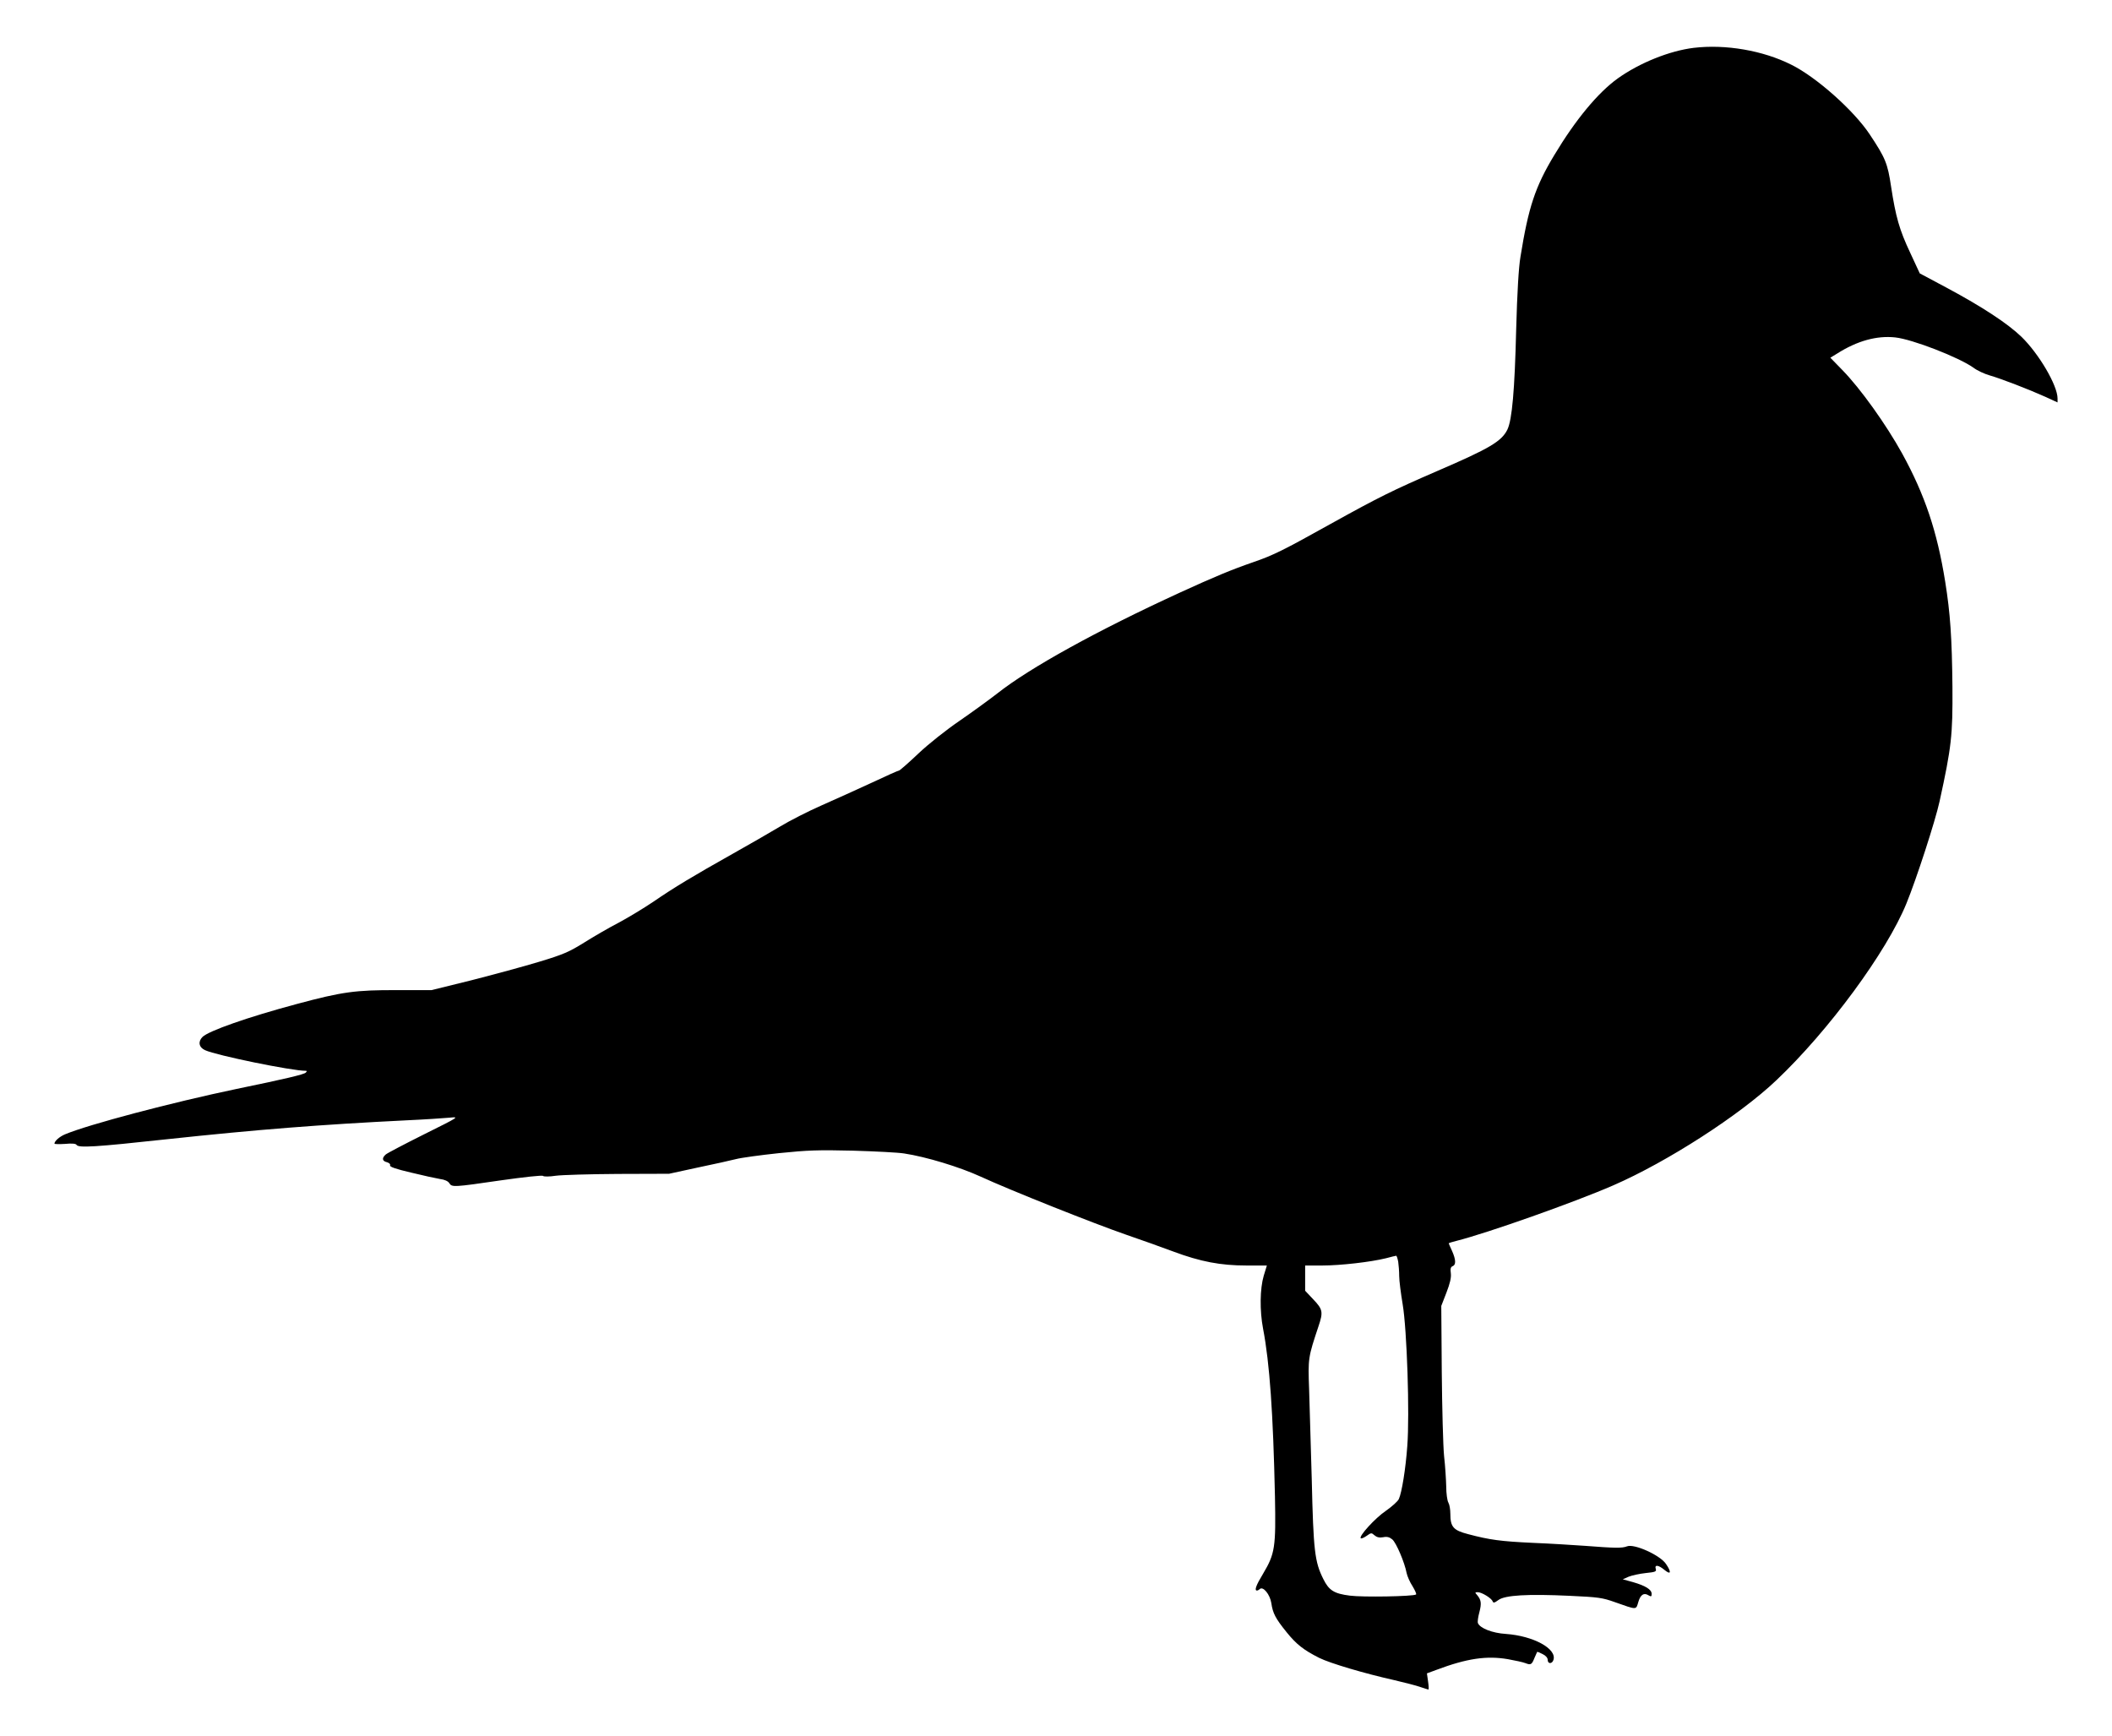 <?xml version="1.0" standalone="no"?>
<!DOCTYPE svg PUBLIC "-//W3C//DTD SVG 20010904//EN"
 "http://www.w3.org/TR/2001/REC-SVG-20010904/DTD/svg10.dtd">
<svg version="1.0" xmlns="http://www.w3.org/2000/svg"
 width="1280pt" height="1052pt" viewBox="0 0 1280 1052"
 preserveAspectRatio="xMidYMid meet">
<g transform="translate(0,1052) scale(0.1,-0.1)"
fill="#000000" stroke="none">
<path d="M10265 10230 c-147 -18 -328 -91 -460 -185 -121 -87 -256 -250 -385
-465 -116 -192 -157 -317 -205 -616 -11 -64 -20 -218 -26 -439 -9 -371 -25
-549 -53 -608 -35 -72 -108 -115 -426 -252 -268 -116 -355 -159 -645 -320
-287 -160 -347 -190 -469 -232 -133 -46 -234 -88 -446 -185 -501 -230 -910
-456 -1106 -611 -49 -38 -152 -113 -229 -166 -79 -54 -188 -140 -249 -198 -60
-57 -113 -103 -117 -103 -5 0 -79 -33 -166 -74 -87 -40 -223 -102 -303 -137
-80 -35 -194 -93 -255 -130 -60 -36 -189 -110 -285 -164 -235 -132 -355 -204
-480 -290 -58 -39 -152 -96 -210 -127 -58 -30 -153 -85 -210 -121 -92 -57
-126 -72 -272 -116 -92 -28 -277 -78 -410 -112 l-243 -60 -208 0 c-252 1 -333
-10 -608 -84 -295 -79 -535 -163 -572 -200 -28 -28 -22 -63 16 -80 70 -32 524
-125 610 -125 8 0 8 -3 0 -11 -11 -11 -119 -37 -420 -99 -392 -82 -896 -215
-1039 -275 -33 -14 -63 -40 -64 -56 0 -4 29 -4 64 -2 41 4 66 2 70 -6 12 -19
113 -13 545 34 550 59 931 89 1456 115 110 5 227 13 260 16 60 6 60 6 -155
-101 -118 -59 -223 -114 -232 -122 -25 -22 -22 -40 7 -47 14 -4 22 -12 19 -19
-3 -9 34 -22 128 -44 73 -18 152 -35 176 -39 26 -3 48 -13 55 -25 16 -25 24
-25 312 17 140 20 251 32 256 27 5 -5 38 -5 77 1 37 5 207 10 377 11 l310 1
175 38 c96 20 200 43 231 51 30 8 147 24 260 36 176 18 238 20 449 15 135 -4
274 -11 310 -17 132 -20 334 -81 465 -141 173 -80 685 -284 882 -352 87 -30
214 -75 283 -101 166 -62 288 -85 444 -85 l124 0 -19 -62 c-23 -78 -25 -211
-4 -321 40 -209 61 -511 72 -1017 6 -309 0 -347 -72 -468 -43 -71 -54 -102
-37 -102 4 0 12 4 17 9 20 19 62 -33 70 -85 9 -62 25 -93 93 -177 59 -73 102
-107 197 -155 66 -33 276 -95 455 -135 63 -15 135 -33 159 -42 24 -8 46 -15
48 -15 3 0 2 22 -2 49 l-7 49 57 21 c186 70 305 87 434 65 44 -8 91 -18 106
-24 33 -13 39 -9 55 32 8 18 15 34 16 36 1 2 16 -4 33 -13 19 -9 31 -23 31
-35 0 -26 27 -26 35 0 21 67 -121 145 -288 157 -83 5 -158 35 -170 66 -3 7 1
37 9 66 14 54 11 74 -14 104 -14 15 -13 17 4 17 24 0 83 -36 90 -55 5 -12 11
-10 36 8 40 29 177 37 432 25 173 -8 197 -11 275 -39 133 -47 126 -47 140 1
13 45 34 59 62 41 16 -9 19 -8 19 9 0 26 -37 49 -113 71 l-62 17 36 16 c20 8
66 18 103 22 59 6 66 9 61 25 -9 28 17 24 54 -7 38 -31 42 -13 8 37 -35 53
-192 124 -236 107 -30 -12 -74 -11 -256 3 -71 5 -213 14 -315 18 -193 9 -262
18 -393 53 -89 23 -107 44 -107 123 0 26 -5 56 -12 68 -7 12 -13 56 -13 97 -1
41 -6 125 -13 185 -6 61 -12 290 -14 510 l-3 400 31 80 c22 57 30 91 27 117
-4 29 -1 39 11 44 21 8 20 39 -4 93 -11 24 -20 44 -20 46 0 1 21 8 46 14 190
48 713 233 952 337 328 143 765 425 987 636 319 302 670 780 789 1072 61 149
175 500 201 619 72 329 80 400 78 692 -3 300 -13 447 -44 640 -49 305 -123
525 -260 775 -97 176 -254 396 -364 508 l-72 74 41 25 c121 77 240 110 352 98
104 -11 387 -121 475 -184 22 -17 66 -37 97 -46 70 -20 238 -85 338 -130 l74
-34 0 24 c0 79 -113 271 -219 374 -83 80 -238 182 -451 296 l-165 88 -58 125
c-66 140 -88 219 -116 402 -21 140 -34 172 -129 315 -96 145 -324 348 -476
423 -171 86 -398 125 -591 102z m-1791 -7357 c3 -21 6 -60 6 -88 0 -27 10
-104 21 -170 26 -153 43 -667 28 -860 -10 -138 -33 -280 -51 -320 -6 -14 -42
-46 -79 -72 -65 -44 -165 -154 -152 -166 3 -4 19 3 35 14 28 20 30 20 48 4 14
-12 29 -16 52 -12 24 5 39 1 56 -13 24 -20 75 -140 87 -204 4 -19 20 -56 36
-80 15 -25 25 -47 21 -50 -19 -12 -324 -17 -400 -7 -97 12 -128 32 -162 101
-52 104 -60 170 -70 605 -6 204 -13 449 -16 545 -7 188 -6 193 57 382 29 86
26 102 -31 162 l-50 53 0 76 0 77 104 0 c110 0 293 21 386 44 30 8 58 15 61
15 4 1 9 -16 13 -36z"/>
</g>
</svg>
